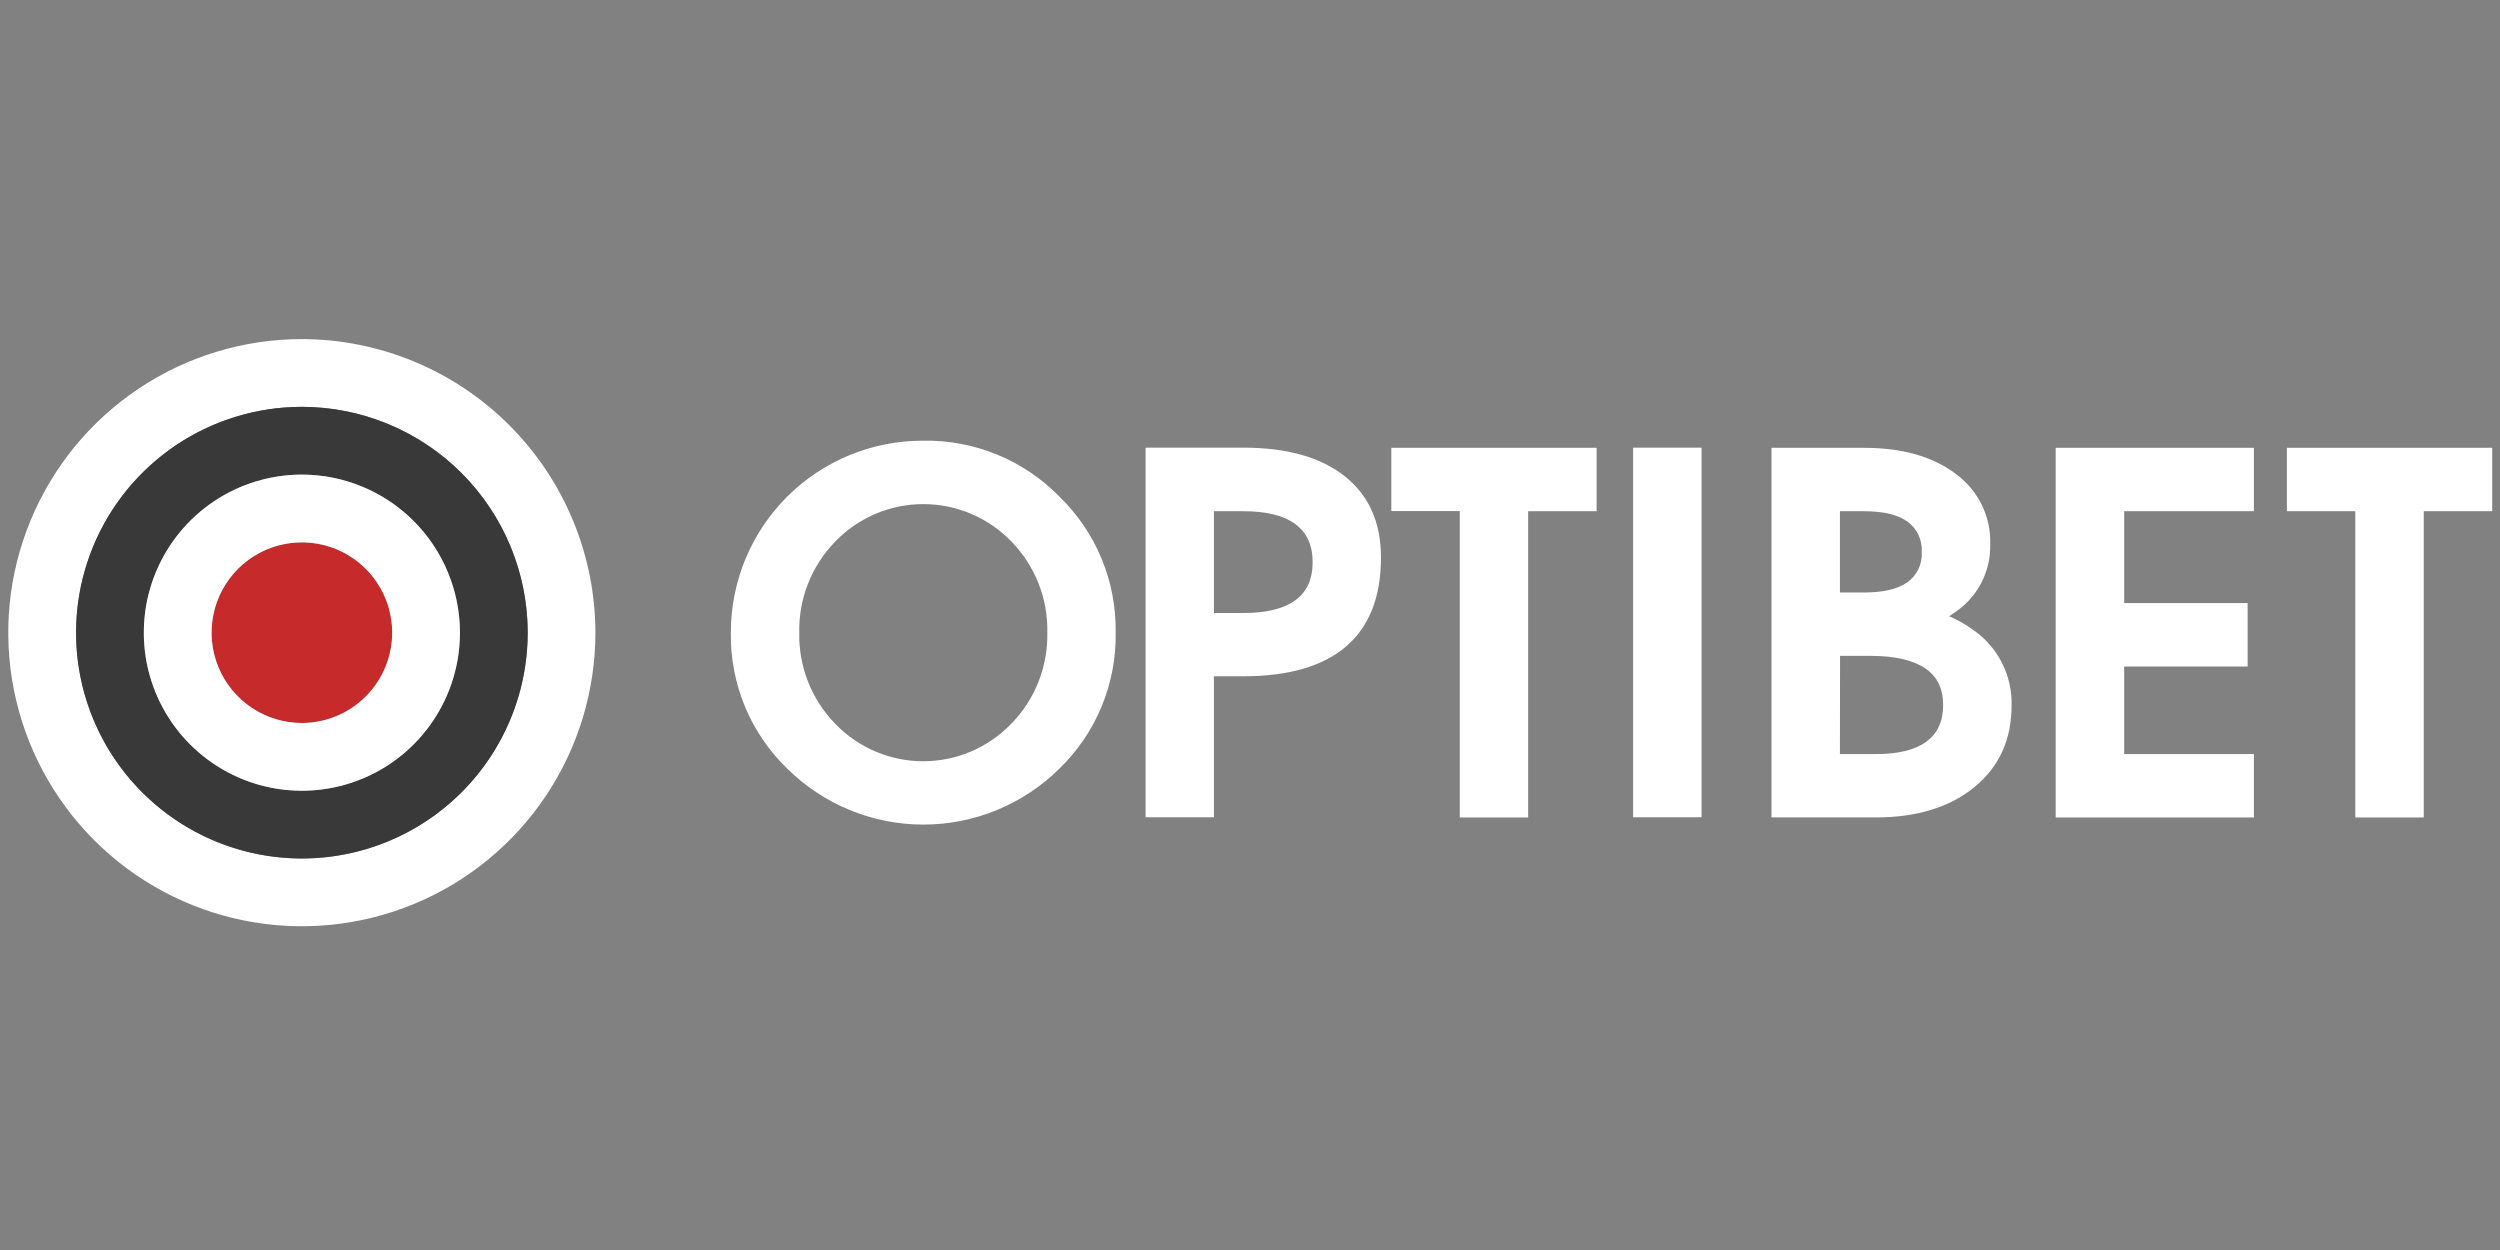 <?xml version="1.0" encoding="UTF-8"?> <svg xmlns="http://www.w3.org/2000/svg" width="400" height="200" viewBox="0 0 400 200" fill="none"><rect x="0" y="0" width="400" height="200" fill="#808080" stroke="none"/><rect width="400" height="200" fill="white" fill-opacity="0.01"></rect><path d="M161.793 115.81C163.679 113.885 165.161 111.603 166.153 109.098C167.145 106.593 167.627 103.914 167.57 101.22C167.63 98.526 167.152 95.847 166.162 93.341C165.173 90.834 163.692 88.55 161.808 86.624C159.983 84.736 157.797 83.235 155.379 82.21C152.962 81.184 150.363 80.656 147.737 80.656C145.111 80.656 142.513 81.184 140.095 82.21C137.678 83.235 135.492 84.736 133.666 86.624C131.779 88.549 130.296 90.832 129.303 93.339C128.309 95.845 127.827 98.525 127.882 101.22C127.825 103.913 128.305 106.59 129.294 109.095C130.284 111.6 131.763 113.883 133.644 115.81C135.466 117.704 137.651 119.211 140.069 120.24C142.487 121.27 145.087 121.8 147.715 121.8C150.343 121.8 152.944 121.27 155.362 120.24C157.779 119.211 159.965 117.704 161.786 115.81M125.935 122.961C123.028 120.145 120.729 116.763 119.182 113.024C117.635 109.284 116.871 105.267 116.939 101.22C116.932 97.179 117.724 93.177 119.27 89.443C120.816 85.709 123.085 82.317 125.946 79.463C128.807 76.61 132.205 74.35 135.942 72.814C139.68 71.278 143.685 70.496 147.726 70.513C151.779 70.44 155.803 71.197 159.552 72.738C163.301 74.279 166.695 76.571 169.525 79.473C172.428 82.292 174.722 85.677 176.266 89.417C177.811 93.157 178.573 97.174 178.506 101.22C178.574 105.266 177.812 109.282 176.267 113.021C174.722 116.76 172.428 120.143 169.525 122.961C163.729 128.708 155.896 131.933 147.734 131.933C139.571 131.933 131.738 128.708 125.942 122.961M194.227 98.082H198.945C202.635 98.082 205.401 97.403 207.243 96.046C209.095 94.694 210.021 92.673 210.021 89.953C210.021 87.234 209.095 85.213 207.243 83.846C205.391 82.479 202.635 81.795 198.945 81.795H194.227V98.082ZM183.291 71.623H198.909C205.915 71.623 211.342 73.154 215.188 76.217C219.034 79.279 220.957 83.603 220.957 89.189C220.957 95.475 219.108 100.214 215.408 103.403C211.709 106.593 206.226 108.193 198.96 108.203H194.227V130.766H183.291V71.623ZM233.562 81.766H222.611V71.653H255.456V81.795H244.505V130.796H233.562V81.766ZM261.299 71.623H272.25V130.766H261.299V71.623ZM294.387 120.653H300.119C303.706 120.653 306.401 119.994 308.204 118.676C309.997 117.368 310.901 115.42 310.901 112.796C310.901 110.172 309.938 108.203 308.013 106.916C306.087 105.63 303.191 104.939 299.333 104.939H294.409L294.387 120.653ZM294.387 94.797H298.275C301.339 94.797 303.632 94.253 305.169 93.172C305.933 92.626 306.547 91.895 306.95 91.046C307.354 90.197 307.535 89.26 307.476 88.322C307.535 87.379 307.354 86.436 306.95 85.582C306.547 84.727 305.934 83.988 305.169 83.434C303.632 82.346 301.339 81.795 298.275 81.795H294.387V94.797ZM283.436 71.653H298.26C304.389 71.653 309.289 73.052 312.959 75.849C314.715 77.135 316.132 78.83 317.086 80.787C318.04 82.744 318.503 84.904 318.434 87.08C318.487 89.191 318.013 91.281 317.056 93.163C316.098 95.046 314.688 96.66 312.952 97.862L311.871 98.597C313.26 99.196 314.576 99.951 315.796 100.846C317.722 102.195 319.284 104.001 320.34 106.102C321.397 108.203 321.917 110.533 321.852 112.884C321.852 118.333 319.877 122.679 315.928 125.923C311.979 129.166 306.71 130.788 300.119 130.788H283.436V71.653ZM328.908 130.796V71.653H360.621V81.795H339.866V96.495H359.621V106.645H339.866V120.653H360.621V130.796H328.908ZM376.849 81.795H365.905V71.653H398.75V81.795H387.8V130.796H376.849V81.795ZM48.294 54.256C39.004 54.256 29.923 57.011 22.198 62.172C14.474 67.333 8.453 74.669 4.898 83.252C1.343 91.835 0.413 101.28 2.225 110.392C4.038 119.503 8.511 127.873 15.08 134.442C21.649 141.011 30.019 145.485 39.13 147.297C48.242 149.11 57.686 148.179 66.269 144.624C74.852 141.069 82.188 135.048 87.349 127.324C92.51 119.599 95.265 110.518 95.265 101.228C95.248 88.775 90.293 76.838 81.488 68.033C72.683 59.228 60.746 54.273 48.294 54.256ZM48.294 137.359C41.148 137.357 34.164 135.237 28.223 131.266C22.282 127.295 17.652 121.652 14.919 115.049C12.185 108.447 11.471 101.183 12.866 94.174C14.261 87.166 17.703 80.729 22.756 75.677C27.809 70.624 34.247 67.184 41.255 65.79C48.264 64.397 55.528 65.113 62.13 67.848C68.731 70.583 74.373 75.214 78.343 81.155C82.313 87.097 84.432 94.082 84.432 101.228C84.42 110.807 80.61 119.99 73.837 126.763C67.063 133.537 57.88 137.347 48.301 137.359" fill="white"></path><path fill-rule="evenodd" clip-rule="evenodd" d="M48.301 65.096C41.155 65.096 34.17 67.215 28.228 71.185C22.287 75.155 17.656 80.798 14.921 87.4C12.187 94.002 11.471 101.267 12.865 108.276C14.259 115.284 17.7 121.722 22.753 126.775C27.806 131.828 34.244 135.27 41.253 136.664C48.261 138.058 55.526 137.342 62.128 134.608C68.73 131.873 74.373 127.242 78.343 121.3C82.313 115.358 84.432 108.373 84.432 101.227C84.42 91.648 80.61 82.465 73.837 75.691C67.063 68.918 57.88 65.107 48.301 65.096ZM48.301 126.517C43.299 126.517 38.41 125.034 34.251 122.255C30.092 119.476 26.851 115.526 24.936 110.905C23.022 106.284 22.522 101.199 23.497 96.293C24.473 91.387 26.882 86.881 30.419 83.344C33.956 79.807 38.462 77.398 43.367 76.422C48.273 75.447 53.358 75.948 57.979 77.862C62.6 79.776 66.55 83.017 69.329 87.176C72.108 91.335 73.591 96.225 73.591 101.227C73.583 107.932 70.916 114.36 66.175 119.101C61.434 123.842 55.006 126.509 48.301 126.517Z" fill="#383938"></path><path d="M48.301 115.676C51.159 115.676 53.953 114.829 56.329 113.241C58.705 111.653 60.557 109.397 61.651 106.756C62.744 104.116 63.031 101.211 62.473 98.408C61.915 95.605 60.539 93.03 58.519 91.01C56.498 88.989 53.923 87.612 51.12 87.055C48.317 86.498 45.412 86.784 42.772 87.877C40.132 88.971 37.875 90.823 36.287 93.199C34.7 95.575 33.852 98.369 33.852 101.227C33.856 105.058 35.38 108.731 38.089 111.44C40.797 114.149 44.47 115.672 48.301 115.676Z" fill="#C72A2A"></path><path d="M48.301 75.938C43.3 75.938 38.41 77.421 34.251 80.2C30.092 82.979 26.851 86.928 24.937 91.55C23.022 96.171 22.522 101.256 23.497 106.162C24.473 111.068 26.882 115.574 30.419 119.111C33.956 122.648 38.462 125.056 43.367 126.032C48.273 127.008 53.358 126.507 57.979 124.593C62.6 122.679 66.55 119.437 69.329 115.278C72.108 111.119 73.591 106.23 73.591 101.228C73.583 94.523 70.916 88.095 66.175 83.353C61.434 78.612 55.006 75.945 48.301 75.938ZM48.301 115.677C45.444 115.677 42.65 114.83 40.274 113.242C37.898 111.654 36.046 109.398 34.952 106.757C33.858 104.117 33.572 101.212 34.13 98.409C34.687 95.606 36.063 93.031 38.084 91.01C40.105 88.99 42.68 87.614 45.482 87.056C48.285 86.498 51.191 86.785 53.831 87.878C56.471 88.972 58.728 90.824 60.315 93.2C61.903 95.576 62.751 98.37 62.751 101.228C62.747 105.059 61.223 108.732 58.514 111.441C55.805 114.15 52.132 115.673 48.301 115.677Z" fill="white"></path></svg> 